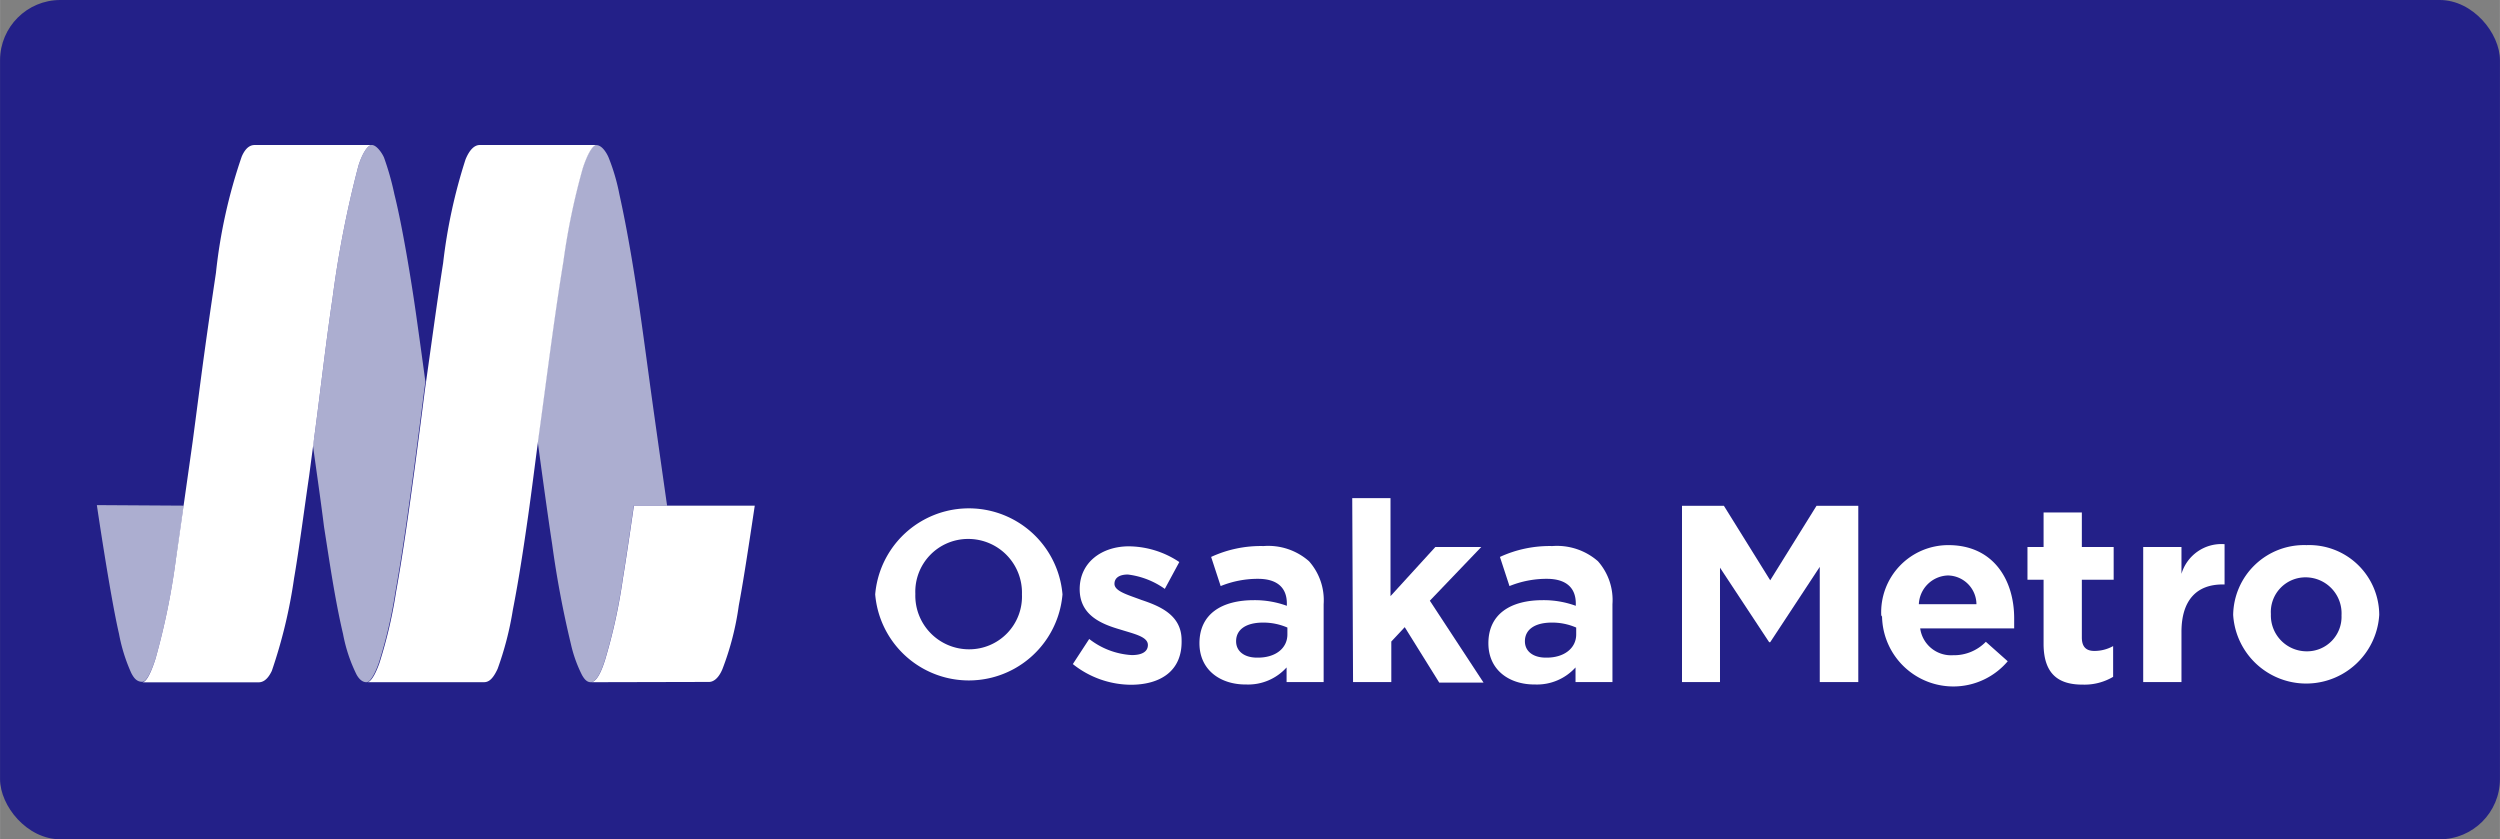 <svg xmlns="http://www.w3.org/2000/svg" width="65.68mm" height="22.05mm" viewBox="0 0 186.19 62.51">
  <rect x="0" y="0" width="186.19" height="62.51" fill="#808080" stroke="none"/>
  <defs>
    <style>
      .a {
        fill: #232088;
      }

      .b {
        fill: #acaed0;
      }

      .c {
        fill: #fff;
      }
    </style>
  </defs>
  <g>
    <rect class="a" width="186.19" height="62.51" rx="4.49"/>
    <g>
      <path class="b" d="M23.31,33.21c0-.24.07-.48.1-.71.46-3.43.84-6.85,1.35-10.27a78.69,78.69,0,0,1,1.93-9.88c.24-.78.65-1.55,1-1.55s.76.59.91.94a20.8,20.8,0,0,1,.77,2.73c.59,2.35,1.27,6.45,1.66,9.26.23,1.62.49,3.51.65,4.71l-.09.62q-.37,2.93-.76,5.85c-.42,3.08-.84,6.15-1.39,9.21a34.81,34.81,0,0,1-1.23,5.25c-.18.52-.57,1.44-.92,1.44s-.59-.3-.74-.57a11.61,11.61,0,0,1-1-3c-.62-2.65-1-5.34-1.42-8C23.86,37.07,23.48,34.49,23.31,33.21Z"/>
      <path class="b" d="M49.68,37.66H47.2s-.54,3.76-.82,5.43a41.16,41.16,0,0,1-1.31,6c-.19.62-.58,1.72-1.08,1.72-.33,0-.52-.32-.64-.52a9.89,9.89,0,0,1-.84-2.35,74.37,74.37,0,0,1-1.39-7.41C40.73,38,40.06,33,40.06,33l0-.36c.62-4.47,1.13-8.7,1.86-13.16a51,51,0,0,1,1.44-6.93c.23-.71.65-1.74,1.06-1.74s.76.58.9.91a15,15,0,0,1,.81,2.76c.62,2.79,1.14,6,1.53,8.72.33,2.3.63,4.6.95,6.9S49.65,37.45,49.68,37.66Z"/>
      <path class="b" d="M13.68,37.66c-.23,1.65-.46,3.25-.58,4a52.79,52.79,0,0,1-1.51,7.36c-.21.66-.61,1.76-1,1.76s-.61-.25-.82-.66a12.68,12.68,0,0,1-.91-2.91c-.66-2.85-1.65-9.59-1.65-9.59Z"/>
      <path class="c" d="M23.41,32.5c.46-3.43.84-6.85,1.35-10.27a78.69,78.69,0,0,1,1.93-9.88c.24-.78.65-1.55,1-1.55H19c-.18,0-.63,0-1,.86a39.22,39.22,0,0,0-1.92,8.66c-.3,2-.6,4.06-.88,6.1s-.57,4.35-.86,6.51c-.22,1.58-1,7.06-1.25,8.77a52.79,52.79,0,0,1-1.51,7.36c-.21.66-.61,1.76-1,1.76h8.66c.28,0,.65-.12,1-.85a37.73,37.73,0,0,0,1.66-6.91c.35-2,.82-5.58,1.12-7.61Z"/>
      <path class="c" d="M40.1,32.63c.62-4.47,1.13-8.7,1.86-13.16a51,51,0,0,1,1.44-6.93c.23-.71.65-1.74,1.06-1.74l-8.73,0c-.38,0-.75.32-1.06,1.07A39.8,39.8,0,0,0,33,19.59c-.49,3.13-.91,6.33-1.36,9.47q-.37,2.93-.76,5.85c-.42,3.08-.84,6.15-1.39,9.21a34.81,34.81,0,0,1-1.23,5.25c-.18.52-.57,1.44-.92,1.44H36c.28,0,.63-.06,1.06-1a23.81,23.81,0,0,0,1.13-4.37c.45-2.3.8-4.62,1.14-7C39.6,36.53,39.84,34.58,40.1,32.63Z"/>
      <path class="c" d="M44,50.81c.5,0,.89-1.1,1.08-1.72a41.16,41.16,0,0,0,1.31-6c.28-1.67.82-5.43.82-5.43h9c-.62,4.15-.91,5.94-1.19,7.44a21.09,21.09,0,0,1-1.22,4.74c-.29.69-.67.95-1,.95Z"/>
    </g>
    <g>
      <path class="c" d="M65.18,44.27v0a7,7,0,0,1,13.95,0v0a7,7,0,0,1-13.95,0Zm10.93,0v0a4,4,0,0,0-4-4.13,3.93,3.93,0,0,0-3.94,4.09v0a4,4,0,0,0,4,4.13A3.93,3.93,0,0,0,76.11,44.27Z"/>
      <path class="c" d="M79.9,49.46l1.22-1.87a5.67,5.67,0,0,0,3.17,1.2c.83,0,1.2-.3,1.2-.75v0c0-.62-1-.82-2.08-1.16-1.41-.41-3-1.07-3-3v0c0-2,1.65-3.19,3.67-3.19a6.86,6.86,0,0,1,3.75,1.17l-1.08,2A6,6,0,0,0,84,42.79c-.7,0-1,.3-1,.69v0c0,.56,1,.82,2,1.2,1.41.47,3,1.14,3,3v0C88.06,50,86.39,51,84.21,51A7,7,0,0,1,79.9,49.46Z"/>
      <path class="c" d="M89.33,47.91v0c0-2.19,1.67-3.21,4.06-3.21a7,7,0,0,1,2.45.42v-.17c0-1.19-.73-1.84-2.15-1.84a7.36,7.36,0,0,0-2.78.54l-.71-2.17a8.8,8.8,0,0,1,3.9-.81,4.59,4.59,0,0,1,3.39,1.13A4.37,4.37,0,0,1,98.58,45V50.8H95.82V49.71a3.85,3.85,0,0,1-3,1.27C90.89,51,89.33,49.9,89.33,47.91Zm6.55-.66v-.51a4.5,4.5,0,0,0-1.82-.37c-1.22,0-2,.49-2,1.39v0c0,.77.64,1.22,1.56,1.22C95,49,95.88,48.28,95.88,47.25Z"/>
      <path class="c" d="M100.71,37.1h2.85v7.3l3.34-3.66h3.42l-3.83,4,4,6.1h-3.3l-2.57-4.13-1,1.07V50.8h-2.85Z"/>
      <path class="c" d="M110.85,47.91v0c0-2.19,1.67-3.21,4.05-3.21a7,7,0,0,1,2.46.42v-.17c0-1.19-.74-1.84-2.16-1.84a7.36,7.36,0,0,0-2.78.54l-.71-2.17a8.83,8.83,0,0,1,3.9-.81,4.63,4.63,0,0,1,3.4,1.13,4.36,4.36,0,0,1,1.08,3.2V50.8h-2.75V49.71a3.87,3.87,0,0,1-3,1.27C112.4,51,110.85,49.9,110.85,47.91Zm6.54-.66v-.51a4.46,4.46,0,0,0-1.82-.37c-1.22,0-2,.49-2,1.39v0c0,.77.64,1.22,1.56,1.22C116.49,49,117.39,48.28,117.39,47.25Z"/>
      <path class="c" d="M125.27,37.67h3.12l3.45,5.55,3.45-5.55h3.11V50.8h-2.87V42.22l-3.69,5.61h-.08l-3.66-5.55V50.8h-2.83Z"/>
      <path class="c" d="M140.11,45.83v0a5,5,0,0,1,5-5.23c3.36,0,4.9,2.6,4.9,5.45,0,.23,0,.49,0,.75h-7a2.32,2.32,0,0,0,2.45,2,3.3,3.3,0,0,0,2.44-1l1.63,1.45a5.31,5.31,0,0,1-9.36-3.32ZM147.2,45a2.16,2.16,0,0,0-2.12-2.14A2.24,2.24,0,0,0,142.91,45Z"/>
      <path class="c" d="M152.2,47.94V43.18H151V40.74h1.2V38.17h2.85v2.57h2.37v2.44h-2.37v4.3c0,.65.28,1,.92,1a2.84,2.84,0,0,0,1.41-.36v2.29a4.18,4.18,0,0,1-2.25.58C153.38,51,152.2,50.27,152.2,47.94Z"/>
      <path class="c" d="M159.62,40.74h2.85v2a3.1,3.1,0,0,1,3.21-2.21v3h-.15c-1.9,0-3.06,1.14-3.06,3.54V50.8h-2.85Z"/>
      <path class="c" d="M166.32,45.83v0a5.28,5.28,0,0,1,5.46-5.23,5.22,5.22,0,0,1,5.42,5.19v0a5.45,5.45,0,0,1-10.88,0Zm8.07,0v0A2.68,2.68,0,0,0,171.74,43a2.58,2.58,0,0,0-2.61,2.74v0a2.67,2.67,0,0,0,2.65,2.77A2.57,2.57,0,0,0,174.39,45.83Z"/>
    </g>
  </g>
</svg>
